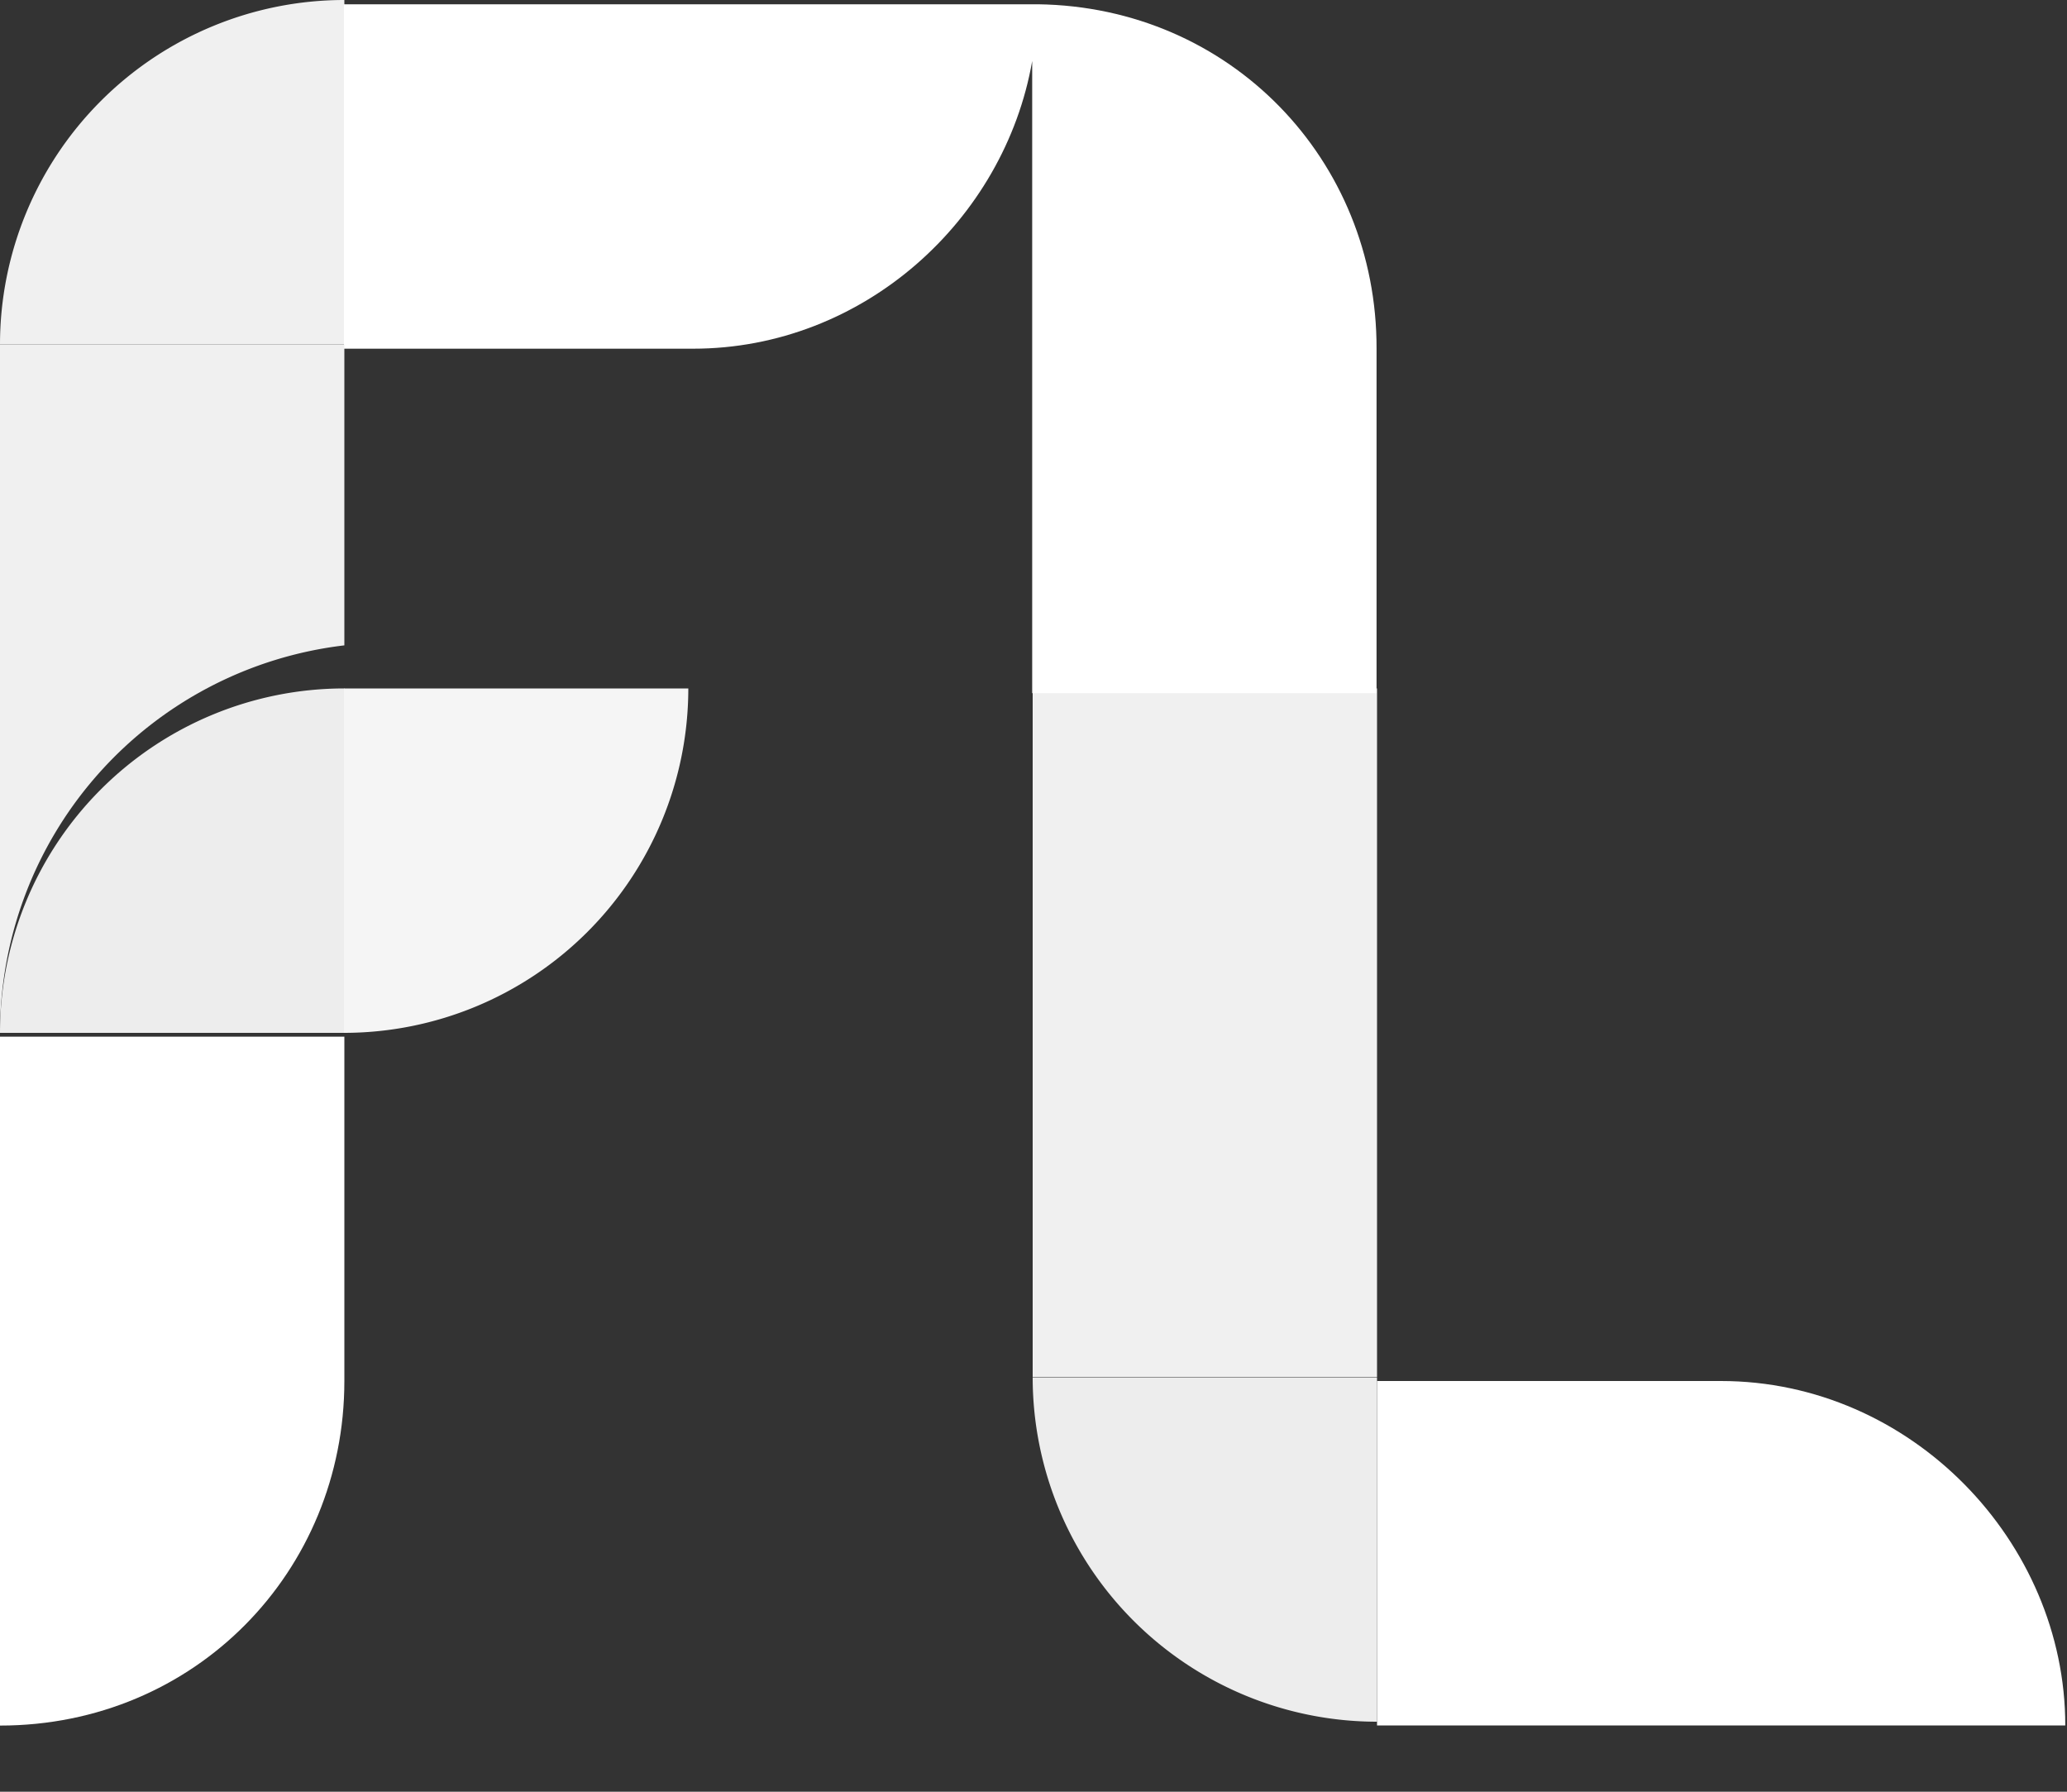 <?xml version="1.0" encoding="UTF-8"?>
<svg xmlns="http://www.w3.org/2000/svg" width="30" height="26">
  <rect width="100%" height="100%" fill="#333333" stroke="none"/>
  <g fill-rule="nonzero" fill="none">
    <path d="M0 4.998A5 5 0 014.998 0v4.998H0z" fill="#F0F0F0"></path>
    <path d="M0 15.05v9.99c2.833 0 4.998-2.24 4.998-4.999v-4.998H0v.006z" fill="#FFF"></path>
    <path d="M0 14.988A5 5 0 014.998 9.99v4.998H0z" fill="#EDEDED"></path>
    <path d="M9.99 9.99a5 5 0 01-4.998 4.998V9.99H9.99z" fill="#F5F5F5"></path>
    <path d="M19.986 25.04V20.04h4.991c2.76 0 4.998 2.332 4.998 4.998h-9.99z" fill="#FFF"></path>
    <path d="M14.988 19.986a5 5 0 004.998 4.998v-4.998h-4.998z" fill="#EDEDED"></path>
    <rect fill="#F0F0F0" x="14.988" y="9.99" width="4.998" height="9.99"></rect>
    <path d="M15.062.062H4.992V5.06h5.066c2.474 0 4.521-1.868 4.923-4.175v9.173h4.998V5.06c.007-2.74-2.121-4.961-4.917-4.998z" fill="#FFF"></path>
    <path d="M0 4.998v9.99a5.662 5.662 0 014.998-5.623V4.998H0z" fill="#F0F0F0"></path>
  </g>
</svg>
